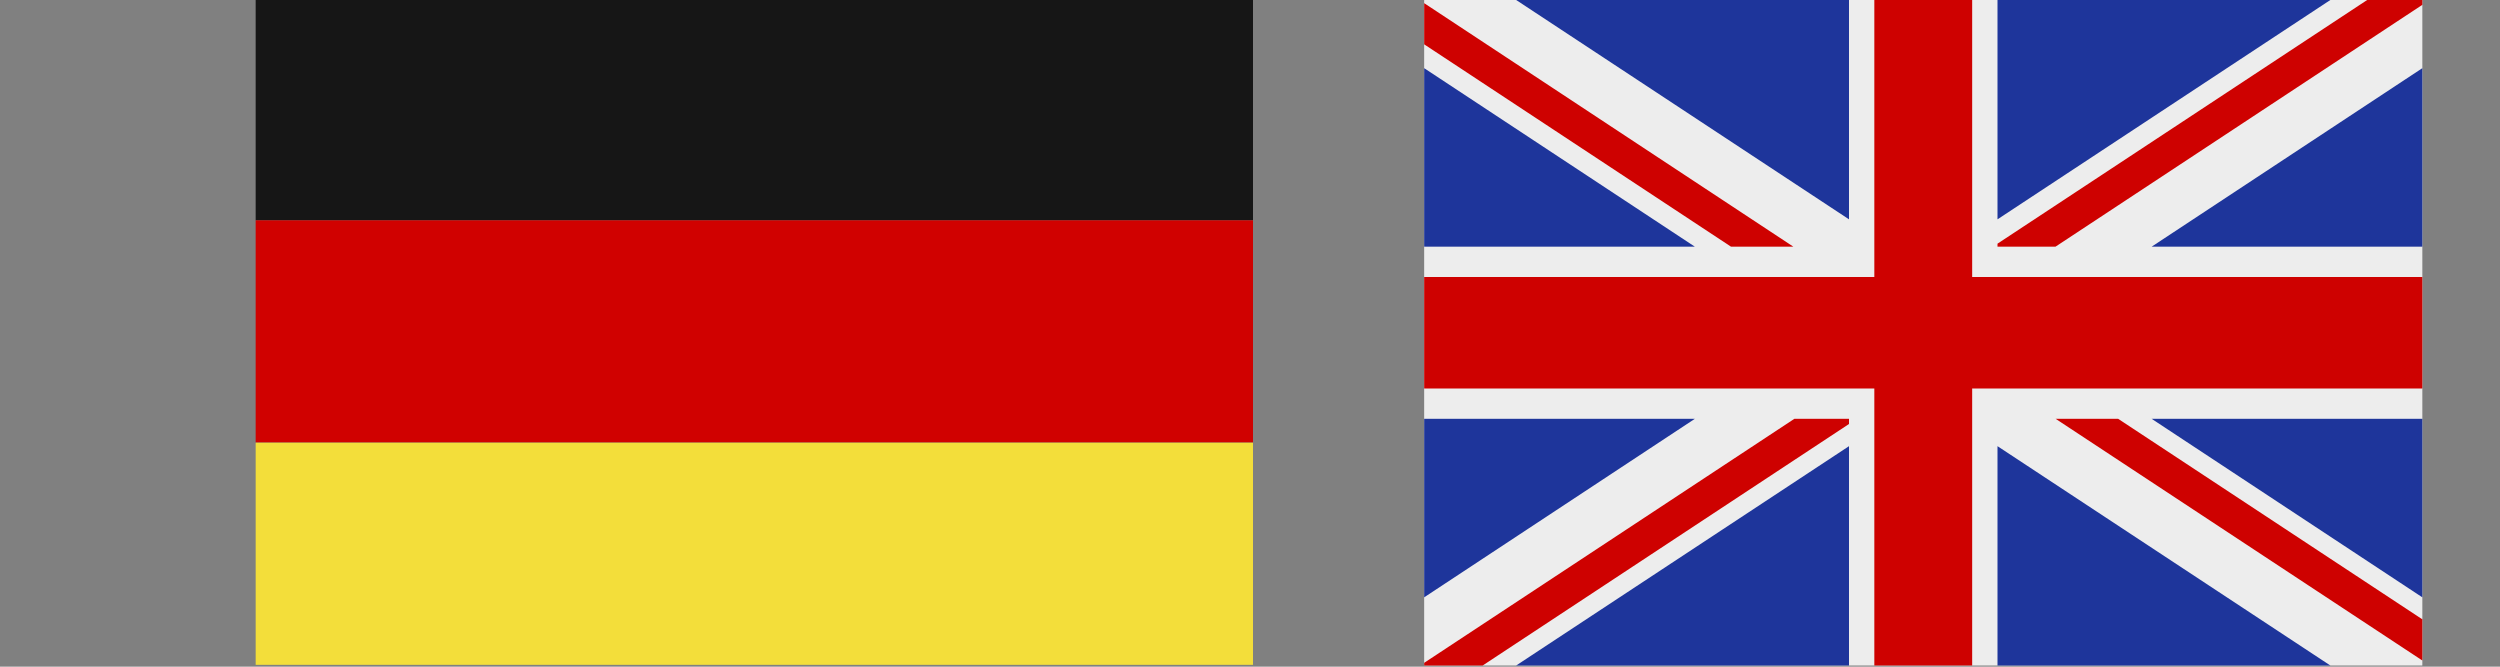<?xml version="1.0" encoding="UTF-8"?>
<svg xmlns="http://www.w3.org/2000/svg" id="Ebene_1" viewBox="0 0 150 40">
  <rect x="0" y="0" width="150" height="40" fill="#808080" stroke="none"/>
  <rect x="15.34" width="59.84" height="13.22" fill="#161616"></rect>
  <rect x="15.34" y="13.22" width="59.84" height="13.33" fill="#d00100"></rect>
  <rect x="15.34" y="26.56" width="59.84" height="13.33" fill="#f3de3a"></rect>
  <rect x="85.45" width="59.89" height="39.93" fill="#ededed"></rect>
  <polygon points="145.34 16.62 145.34 23.31 118.33 23.31 118.33 39.93 112.46 39.93 112.46 23.31 85.45 23.31 85.45 16.62 112.46 16.62 112.46 0 118.33 0 118.33 16.62 145.34 16.62" fill="#ce0100" fill-rule="evenodd"></polygon>
  <path d="M90.97,0h19.97v13.16L90.97,0ZM119.85,0h19.97l-19.97,13.16V0ZM145.34,4.09l-16.24,10.71h16.24V4.09ZM129.1,25.13h16.24v10.71l-16.24-10.71ZM139.82,39.93l-19.97-13.16v13.16h19.97ZM85.45,25.13h16.24l-16.24,10.71v-10.71ZM110.94,26.77l-19.97,13.16h19.97v-13.16ZM101.69,14.8l-16.24-10.71v10.71h16.24Z" fill="#1e359b" fill-rule="evenodd"></path>
  <polygon points="103.86 14.8 85.45 2.66 85.45 .19 107.6 14.8 103.86 14.8" fill="#ce0100" fill-rule="evenodd"></polygon>
  <polygon points="110.94 25.44 88.96 39.93 85.45 39.93 85.45 39.77 107.66 25.13 110.94 25.13 110.94 25.44" fill="#ce0100" fill-rule="evenodd"></polygon>
  <polygon points="145.34 .29 123.33 14.8 119.85 14.8 119.85 14.62 142.03 0 145.34 0 145.34 .29" fill="#ce0100" fill-rule="evenodd"></polygon>
  <polygon points="145.34 39.63 123.34 25.13 127.09 25.13 145.34 37.16 145.34 39.63" fill="#ce0100" fill-rule="evenodd"></polygon>
</svg>
